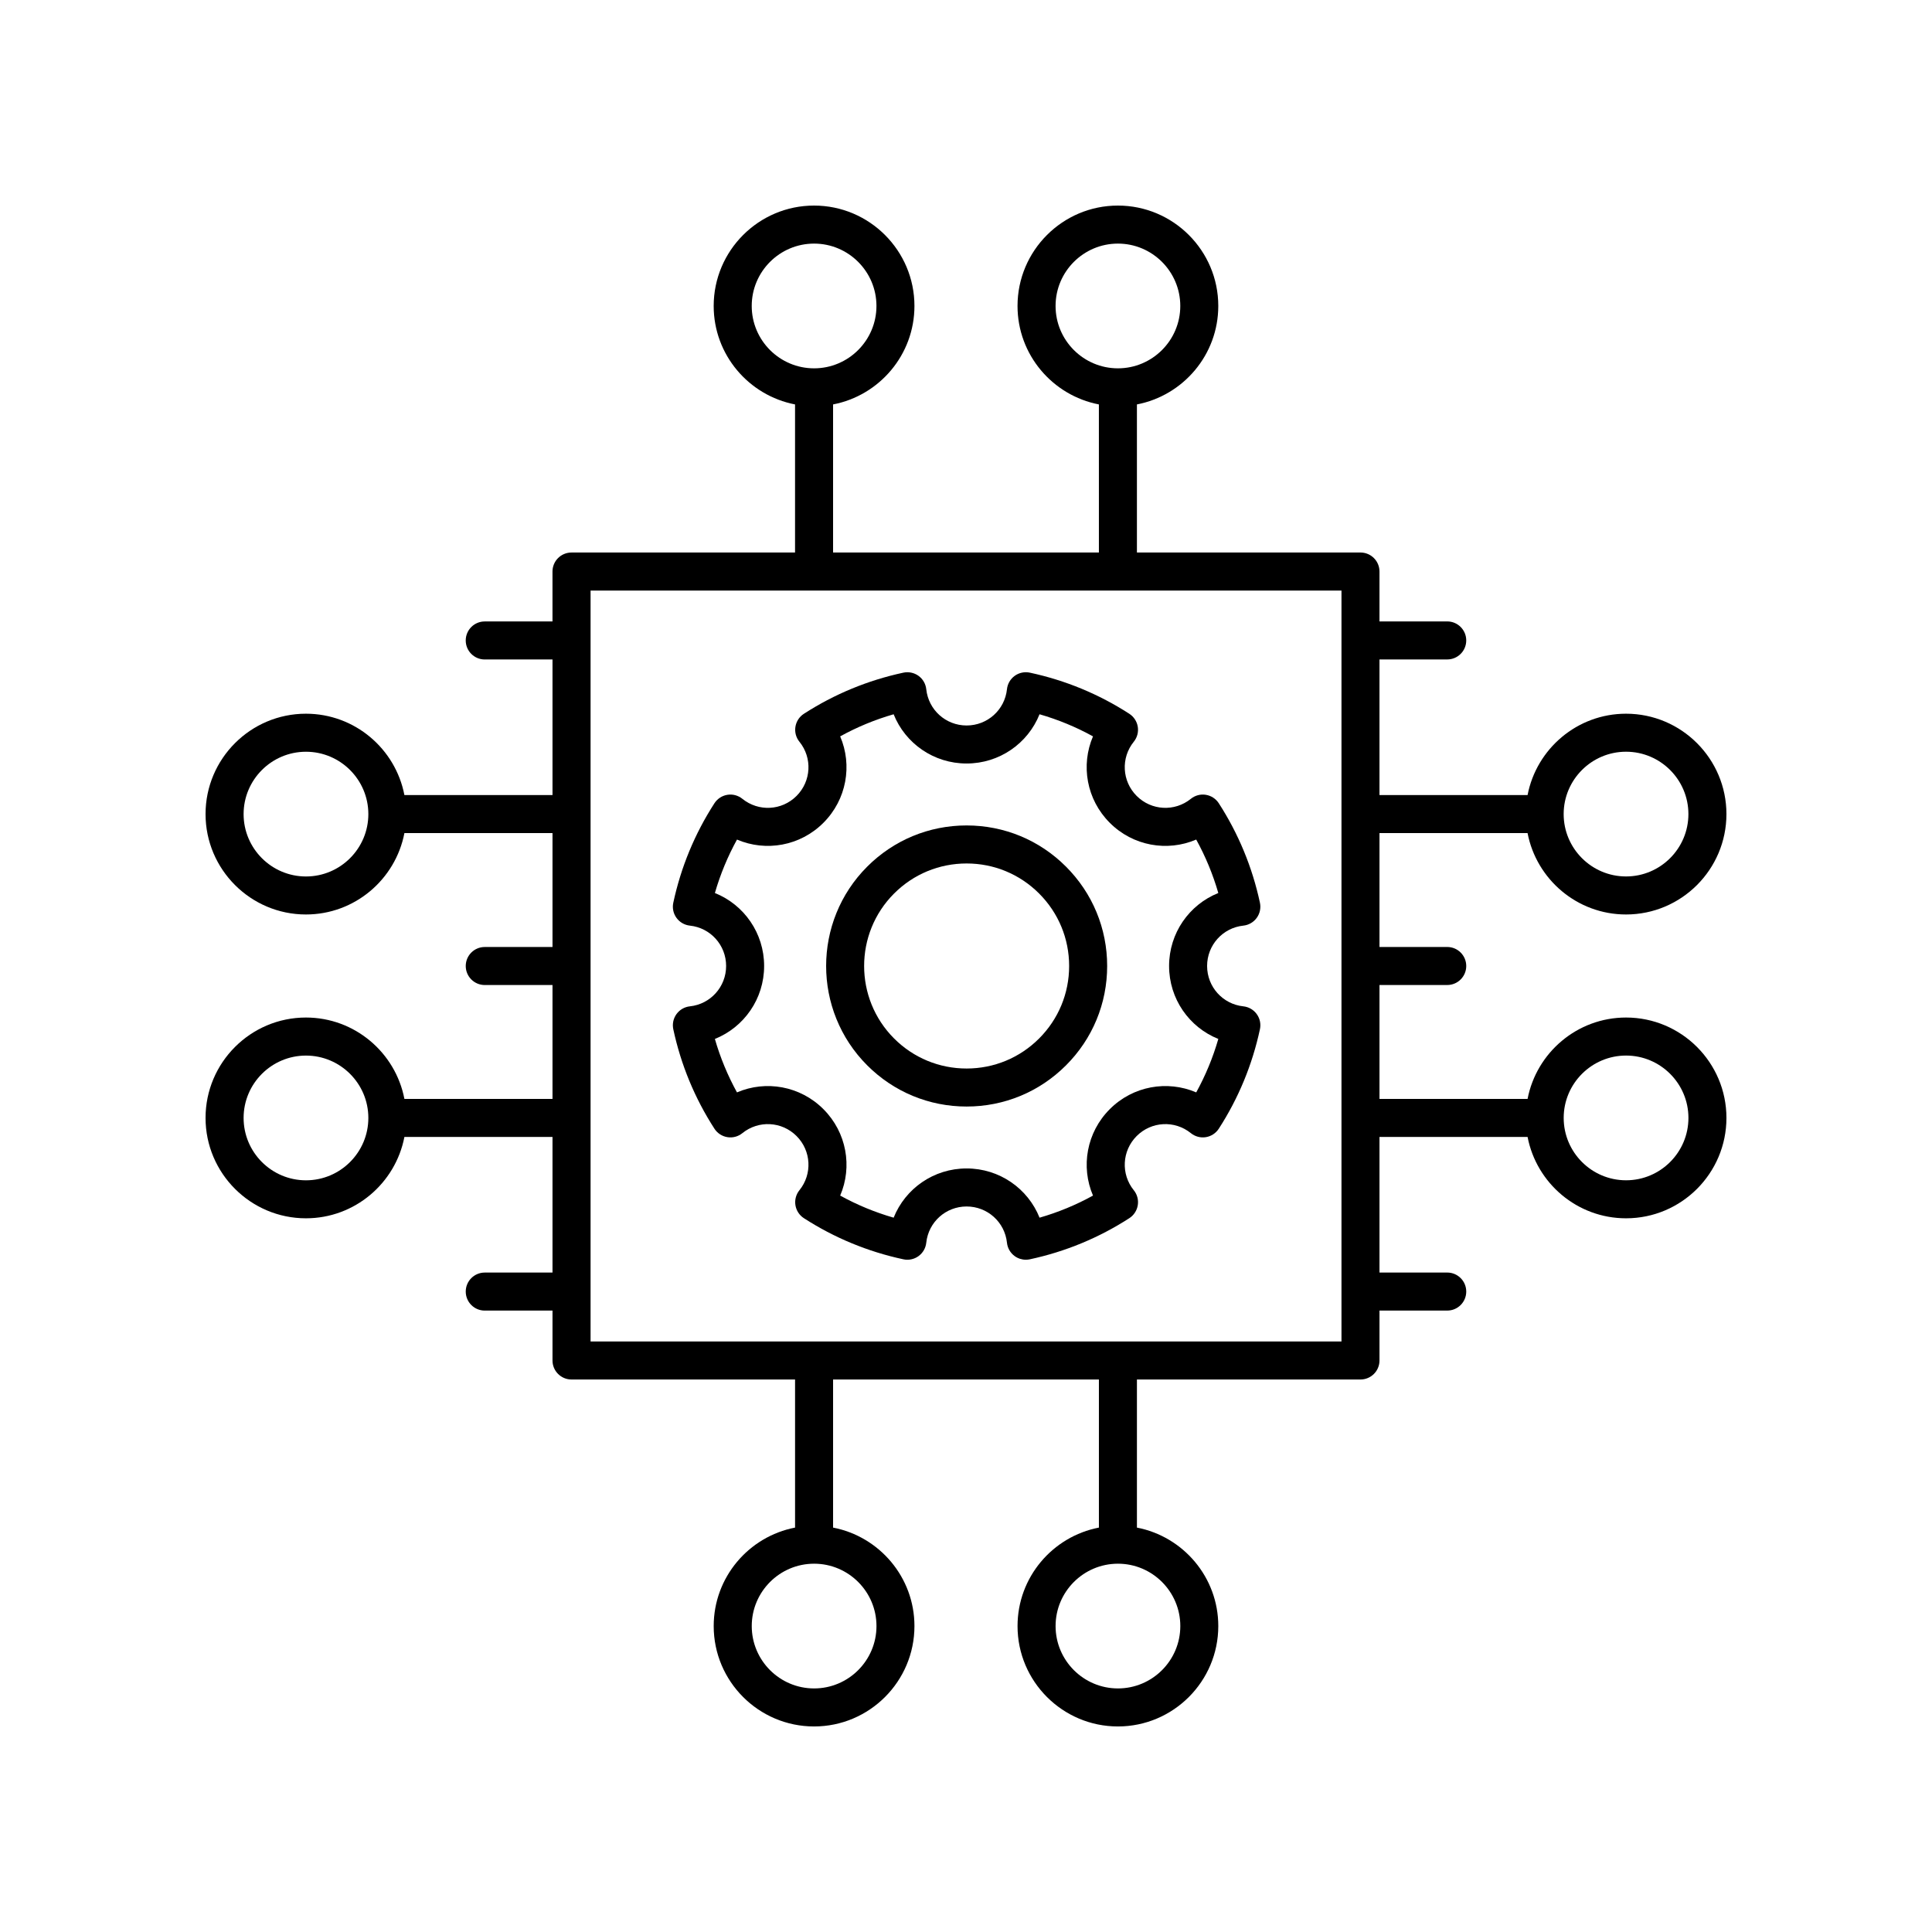 <?xml version="1.0" encoding="UTF-8"?>
<!-- The Best Svg Icon site in the world: iconSvg.co, Visit us! https://iconsvg.co -->
<svg fill="#000000" width="800px" height="800px" version="1.1" viewBox="144 144 512 512" xmlns="http://www.w3.org/2000/svg">
 <g>
  <path d="m548.82 364.78c2.363 12.266 13.152 21.566 26.098 21.566 14.668 0 26.605-11.938 26.605-26.605s-11.938-26.602-26.602-26.602c-12.945 0-23.734 9.301-26.098 21.562h-39.246v-35.941h17.953c2.785 0 5.039-2.254 5.039-5.039 0-2.781-2.254-5.039-5.039-5.039l-17.953 0.004v-13.227c0-2.781-2.254-5.039-5.039-5.039l-59.242 0.004v-39.246c12.262-2.363 21.562-13.148 21.562-26.094 0.004-14.672-11.934-26.605-26.602-26.605-14.668 0-26.602 11.938-26.602 26.605 0 12.945 9.301 23.727 21.562 26.094l0.004 39.246h-70.445v-39.246c12.262-2.363 21.562-13.148 21.562-26.094 0-14.672-11.934-26.605-26.602-26.605s-26.602 11.938-26.602 26.605c0 12.945 9.301 23.727 21.562 26.094v39.246h-59.242c-2.785 0-5.039 2.254-5.039 5.039v13.227h-17.953c-2.785 0-5.039 2.254-5.039 5.039 0 2.781 2.254 5.039 5.039 5.039l17.957-0.008v35.941h-39.246c-2.363-12.266-13.152-21.562-26.098-21.562-14.668 0-26.602 11.934-26.602 26.602s11.938 26.605 26.602 26.605c12.945 0 23.734-9.301 26.098-21.566h39.246v30.184h-17.953c-2.785 0-5.039 2.254-5.039 5.039 0 2.781 2.254 5.039 5.039 5.039l17.953-0.004v30.184h-39.246c-2.363-12.266-13.152-21.566-26.098-21.566-14.668 0-26.602 11.938-26.602 26.605 0 14.668 11.938 26.602 26.602 26.602 12.945 0 23.734-9.301 26.098-21.562h39.246v35.941h-17.953c-2.785 0-5.039 2.254-5.039 5.039 0 2.781 2.254 5.039 5.039 5.039l17.953-0.004v13.227c0 2.781 2.254 5.039 5.039 5.039h59.242v39.246c-12.262 2.363-21.562 13.148-21.562 26.094-0.004 14.668 11.93 26.605 26.598 26.605s26.602-11.938 26.602-26.605c0-12.945-9.301-23.727-21.562-26.094v-39.246h70.445v39.246c-12.262 2.363-21.562 13.148-21.562 26.094-0.004 14.668 11.934 26.605 26.598 26.605 14.668 0 26.602-11.938 26.602-26.605 0-12.945-9.301-23.727-21.562-26.094v-39.246h59.242c2.785 0 5.039-2.254 5.039-5.039v-13.227h17.953c2.785 0 5.039-2.254 5.039-5.039 0-2.781-2.254-5.039-5.039-5.039l-17.953 0.004v-35.941h39.246c2.363 12.266 13.152 21.562 26.098 21.562 14.664 0.004 26.602-11.93 26.602-26.602 0-14.668-11.938-26.605-26.602-26.605-12.945 0-23.734 9.301-26.098 21.566l-39.246 0.004v-30.188h17.953c2.785 0 5.039-2.254 5.039-5.039 0-2.781-2.254-5.039-5.039-5.039l-17.953 0.004v-30.184zm26.098-21.566c9.113 0 16.527 7.414 16.527 16.527s-7.414 16.527-16.527 16.527c-9.117 0-16.531-7.414-16.531-16.527s7.418-16.527 16.531-16.527zm-151.18-118.13c0-9.113 7.414-16.527 16.523-16.527 9.113 0 16.527 7.414 16.527 16.527s-7.414 16.527-16.527 16.527c-9.109 0-16.523-7.414-16.523-16.527zm-80.523 0c0-9.113 7.414-16.527 16.527-16.527s16.527 7.414 16.527 16.527-7.414 16.527-16.527 16.527-16.527-7.414-16.527-16.527zm-118.13 151.19c-9.113 0-16.527-7.414-16.527-16.527s7.414-16.527 16.527-16.527c9.117 0 16.531 7.414 16.531 16.527s-7.414 16.527-16.531 16.527zm0 80.52c-9.113 0-16.527-7.414-16.527-16.527 0-9.113 7.414-16.527 16.527-16.527 9.117 0 16.531 7.414 16.531 16.527 0 9.113-7.414 16.527-16.531 16.527zm151.19 118.13c0 9.113-7.414 16.527-16.527 16.527s-16.527-7.414-16.527-16.527 7.414-16.527 16.527-16.527 16.527 7.414 16.527 16.527zm80.52 0c0 9.113-7.414 16.527-16.527 16.527-9.113 0-16.527-7.414-16.527-16.527s7.414-16.527 16.527-16.527c9.113 0 16.527 7.414 16.527 16.527zm118.13-151.19c9.113 0 16.527 7.414 16.527 16.527 0 9.113-7.414 16.527-16.527 16.527-9.117 0-16.531-7.414-16.531-16.527 0-9.113 7.418-16.527 16.531-16.527zm-75.418 75.77h-199v-199h199z"/>
  <path d="m400.16 362.75c-9.949 0-19.301 3.875-26.336 10.91-14.52 14.52-14.52 38.152 0 52.672 7.035 7.035 16.387 10.91 26.336 10.91 9.953 0 19.305-3.875 26.336-10.91 7.035-7.031 10.914-16.387 10.914-26.332 0-9.949-3.879-19.305-10.914-26.336-7.031-7.039-16.383-10.914-26.336-10.914zm19.211 56.461c-5.133 5.133-11.957 7.957-19.211 7.957-7.258 0-14.082-2.828-19.211-7.957-10.594-10.594-10.594-27.832 0-38.426 5.133-5.133 11.957-7.957 19.211-7.957 7.258 0 14.082 2.828 19.211 7.957 5.133 5.133 7.961 11.957 7.961 19.215 0 7.254-2.828 14.078-7.961 19.211z"/>
  <path d="m473.5 389.3c1.422-0.152 2.711-0.898 3.547-2.055 0.84-1.156 1.145-2.613 0.848-4.012-2.023-9.426-5.691-18.293-10.902-26.359-0.777-1.203-2.027-2.016-3.438-2.242-1.387-0.234-2.848 0.156-3.961 1.059-4.289 3.469-10.461 3.144-14.363-0.762-3.902-3.902-4.231-10.078-0.766-14.363 0.898-1.113 1.285-2.551 1.059-3.965-0.227-1.41-1.039-2.66-2.238-3.438-8.062-5.211-16.934-8.879-26.363-10.902-1.391-0.301-2.856 0.004-4.016 0.844-1.156 0.84-1.902 2.129-2.051 3.551-0.582 5.477-5.18 9.605-10.695 9.605s-10.109-4.129-10.691-9.605c-0.148-1.422-0.895-2.711-2.051-3.551-1.168-0.84-2.621-1.141-4.016-0.844-9.426 2.023-18.293 5.691-26.367 10.902-1.199 0.773-2.012 2.023-2.238 3.438-0.227 1.41 0.156 2.856 1.059 3.965 3.469 4.281 3.141 10.457-0.762 14.363s-10.066 4.231-14.363 0.762c-1.105-0.898-2.574-1.293-3.961-1.059-1.41 0.223-2.66 1.039-3.438 2.242-5.211 8.066-8.879 16.934-10.902 26.359-0.301 1.398 0.004 2.856 0.848 4.012 0.836 1.156 2.125 1.902 3.547 2.055 5.477 0.582 9.605 5.18 9.605 10.695s-4.129 10.113-9.605 10.695c-1.422 0.152-2.711 0.898-3.547 2.055-0.84 1.156-1.145 2.613-0.848 4.012 2.023 9.426 5.691 18.293 10.902 26.359 0.777 1.203 2.027 2.016 3.438 2.242 1.387 0.234 2.856-0.156 3.961-1.059 4.297-3.469 10.461-3.141 14.363 0.762s4.231 10.078 0.762 14.363c-0.898 1.113-1.285 2.555-1.059 3.965 0.227 1.41 1.039 2.66 2.238 3.438 8.074 5.211 16.941 8.879 26.367 10.902 1.387 0.309 2.859-0.004 4.016-0.844s1.902-2.129 2.051-3.551c0.582-5.477 5.176-9.605 10.691-9.605s10.117 4.129 10.695 9.605c0.148 1.422 0.895 2.711 2.051 3.551 0.871 0.629 1.902 0.957 2.957 0.957 0.355 0 0.707-0.035 1.059-0.113 9.426-2.023 18.297-5.691 26.363-10.902 1.199-0.773 2.012-2.023 2.238-3.438 0.227-1.41-0.156-2.852-1.059-3.965-3.465-4.285-3.133-10.461 0.766-14.363 3.902-3.902 10.07-4.231 14.363-0.762 1.113 0.898 2.574 1.293 3.961 1.059 1.41-0.223 2.66-1.039 3.438-2.242 5.211-8.066 8.879-16.934 10.902-26.359 0.301-1.398-0.004-2.856-0.848-4.012-0.836-1.156-2.125-1.902-3.547-2.055-5.477-0.582-9.605-5.18-9.605-10.695s4.129-10.113 9.605-10.695zm-6.633 30.031c-1.422 4.938-3.387 9.676-5.856 14.164-7.66-3.285-16.754-1.723-22.906 4.441-6.164 6.164-7.723 15.258-4.449 22.906-4.488 2.477-9.227 4.434-14.164 5.856-3.09-7.723-10.621-13.047-19.336-13.047s-16.242 5.324-19.332 13.047c-4.941-1.422-9.676-3.379-14.168-5.856 3.281-7.648 1.723-16.742-4.445-22.906-6.164-6.164-15.242-7.727-22.906-4.441-2.469-4.488-4.434-9.227-5.856-14.164 7.727-3.098 13.051-10.625 13.051-19.336s-5.324-16.242-13.047-19.336c1.422-4.938 3.387-9.676 5.856-14.164 7.66 3.281 16.746 1.719 22.902-4.445 6.164-6.164 7.723-15.258 4.441-22.906 4.492-2.477 9.23-4.434 14.168-5.856 3.09 7.723 10.617 13.047 19.332 13.047s16.246-5.324 19.336-13.047c4.941 1.422 9.676 3.379 14.164 5.856-3.277 7.652-1.719 16.742 4.449 22.906 6.156 6.164 15.246 7.727 22.906 4.441 2.469 4.488 4.434 9.227 5.856 14.164-7.723 3.098-13.043 10.629-13.043 19.34s5.32 16.238 13.047 19.336z"/>
 </g>
</svg>